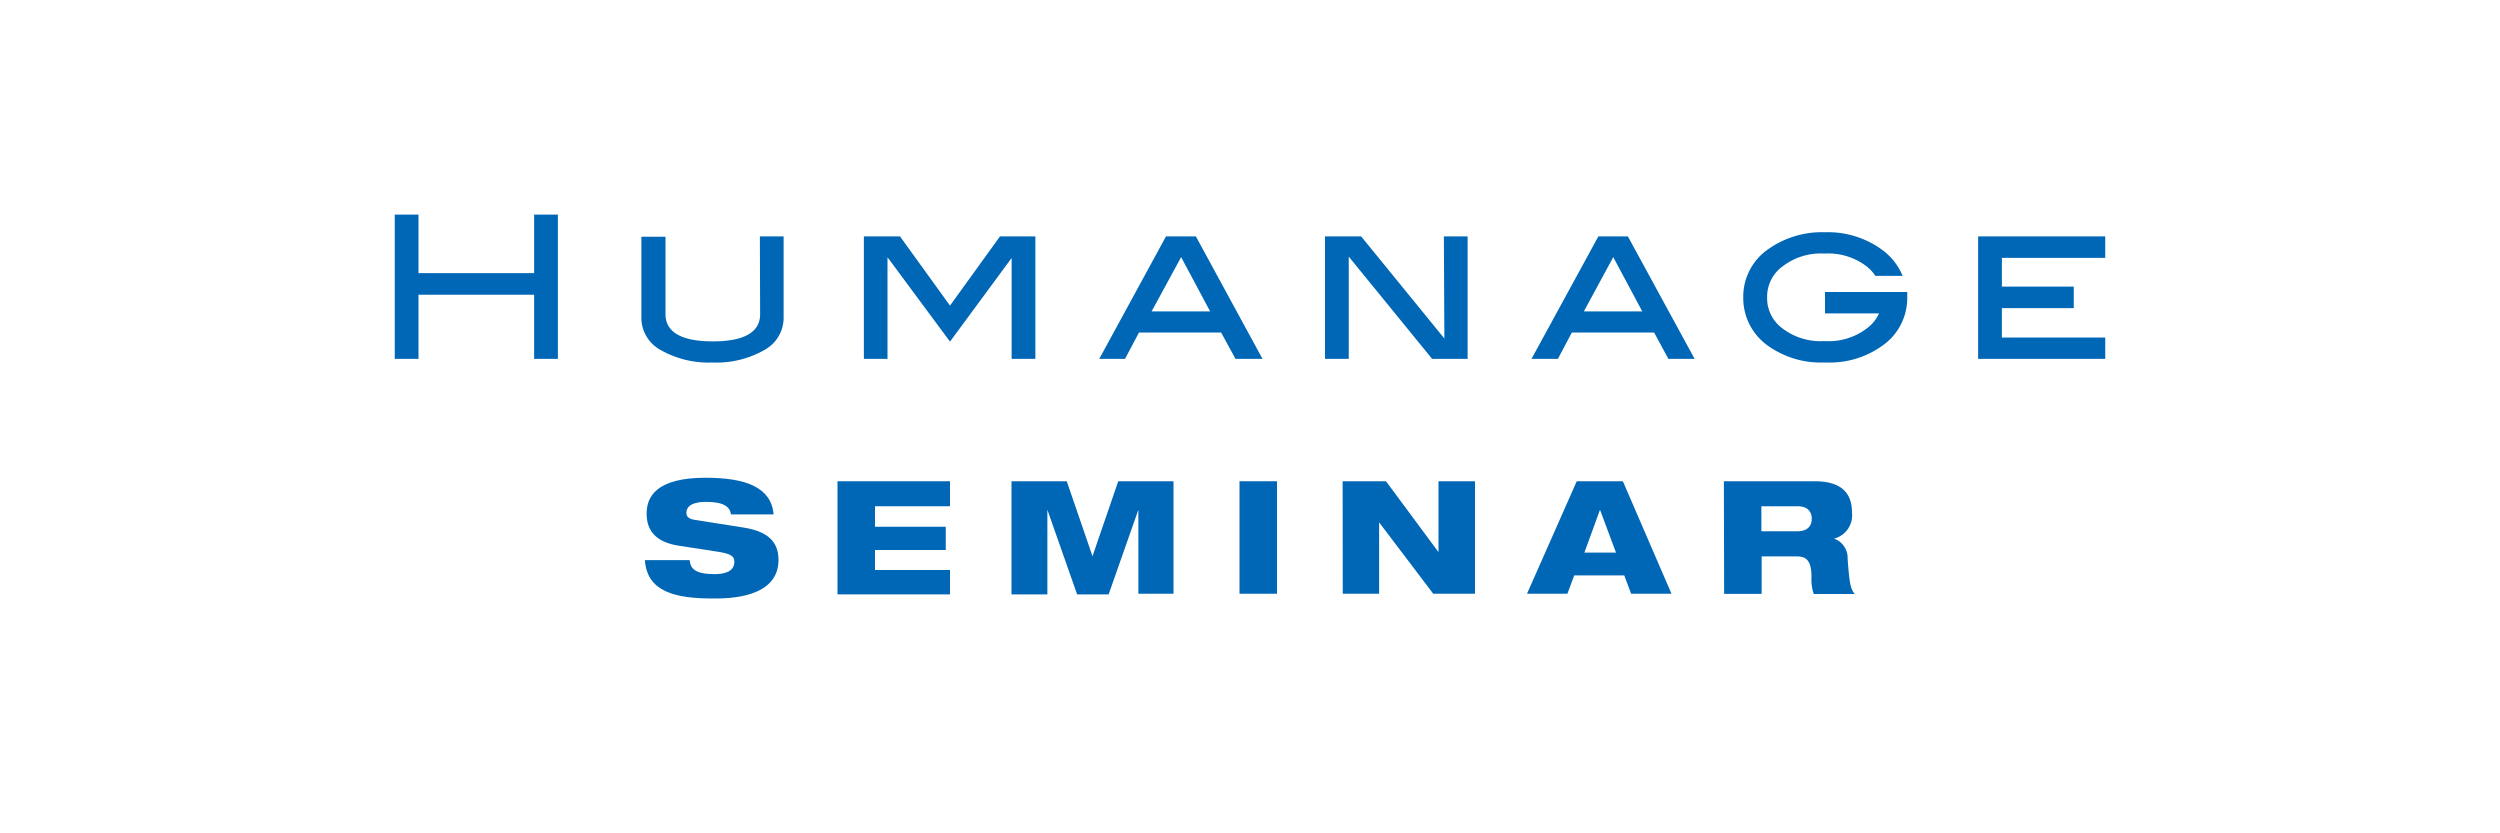 <svg xmlns="http://www.w3.org/2000/svg" viewBox="0 0 200 66.67"><defs><style>.cls-1{fill:none;}.cls-2{fill:#0067b6;}</style></defs><title>logo_1</title><g id="レイヤー_2" data-name="レイヤー 2"><g id="レイヤー_1-2" data-name="レイヤー 1"><rect class="cls-1" width="200" height="66.67"/><rect class="cls-1" width="200" height="66.67"/><rect class="cls-1" width="200" height="66.67"/><path class="cls-2" d="M76,24.45l-4-5.54H69.11v9.8H71V20.64l0-.06L76,27.33l4.93-6.69,0,8.07h1.9v-9.8H80Zm17.28-5.54-5.34,9.8H90l1.12-2.11h6.57l1.15,2.11H101l-5.33-9.8Zm-1.15,6,2.36-4.34,2.32,4.34Zm-31.32.23c0,1.43-1.27,2.17-3.78,2.17s-3.79-.74-3.79-2.17v-6.2H51.31v6.58A2.94,2.94,0,0,0,52.85,28,7.76,7.76,0,0,0,57,29a7.72,7.72,0,0,0,4.15-1,2.94,2.94,0,0,0,1.54-2.53V18.91H60.79ZM42.73,21.85H33.48V17.17h-1.9V28.71h1.9V23.58h9.25v5.13h1.9V17.17h-1.9Zm72.82,5.23-6.66-8.17H106v9.8h1.9V20.53l6.67,8.18h2.84v-9.8h-1.9Zm52.87-6.45V18.91H158.25v9.8h10.17V27h-8.27V24.65h5.75V22.93h-5.75v-2.3Zm-40.55-1.72-5.35,9.8h2.11l1.12-2.11h6.58l1.14,2.11h2.1l-5.34-9.8Zm-1.16,6,2.35-4.34,2.32,4.34ZM146,23.36v1.71h4.32a3,3,0,0,1-1,1.22,5,5,0,0,1-3.24,1h-.24a5,5,0,0,1-3.22-1,3,3,0,0,1-1.25-2.51,3,3,0,0,1,1.28-2.5,5,5,0,0,1,3.19-1h.24a5.05,5.05,0,0,1,3.21,1,3.23,3.23,0,0,1,.74.79h2.18a4.9,4.9,0,0,0-1.76-2.17A7.33,7.33,0,0,0,146,18.58a7.42,7.42,0,0,0-4.49,1.32,4.61,4.61,0,0,0-2.05,3.89,4.67,4.67,0,0,0,2.05,3.92A7.26,7.26,0,0,0,145.91,29h.22a7.2,7.2,0,0,0,4.38-1.29,4.65,4.65,0,0,0,2.07-3.92c0-.15,0-.29,0-.43Z"/><path class="cls-2" d="M58.48,41.15c-.09-.62-.59-1-2-1-1,0-1.57.29-1.57.89,0,.3.22.48.67.55.76.13,3.08.47,4,.63,1.69.29,2.7,1,2.7,2.57,0,3.07-4,3.09-5.22,3.09-3.07,0-5.29-.54-5.47-3.07h3.58c.07.69.45,1.12,2,1.12.76,0,1.58-.18,1.58-1,0-.48-.38-.65-1.43-.81l-3-.46c-1.86-.28-2.59-1.22-2.59-2.56s.74-2.88,4.71-2.88c3.28,0,5.26.79,5.45,2.93Z"/><path class="cls-2" d="M67,38.5H76v2H70v1.64h5.66V44H70V45.6h6v1.95H67Z"/><path class="cls-2" d="M80.92,38.5h4.42l2.06,6h0l2.06-6h4.42v9H91.07V40.78h0l-2.38,6.77H86.17l-2.38-6.77h0v6.77H80.92Z"/><path class="cls-2" d="M99.16,38.5h3v9h-3Z"/><path class="cls-2" d="M107.41,38.5h3.47l4.2,5.67h0V38.5H118v9h-3.34l-4.33-5.71h0v5.71h-2.91Z"/><path class="cls-2" d="M126.14,38.5h3.69l3.89,9h-3.23l-.55-1.47h-4l-.55,1.47h-3.23ZM128,40.78h0l-1.25,3.43h2.53Z"/><path class="cls-2" d="M137.91,38.5h7.25c2.22,0,3,1,3,2.52a1.92,1.92,0,0,1-1.44,2.07v0a1.63,1.63,0,0,1,1.09,1.62c.14,1.79.19,2.36.57,2.81H145.1a3.57,3.57,0,0,1-.18-1.34c0-1.42-.47-1.67-1.23-1.67h-2.76v3h-3Zm3,4h2.9c.74,0,1.13-.38,1.13-1s-.39-1-1.13-1h-2.9Z"/></g></g></svg>